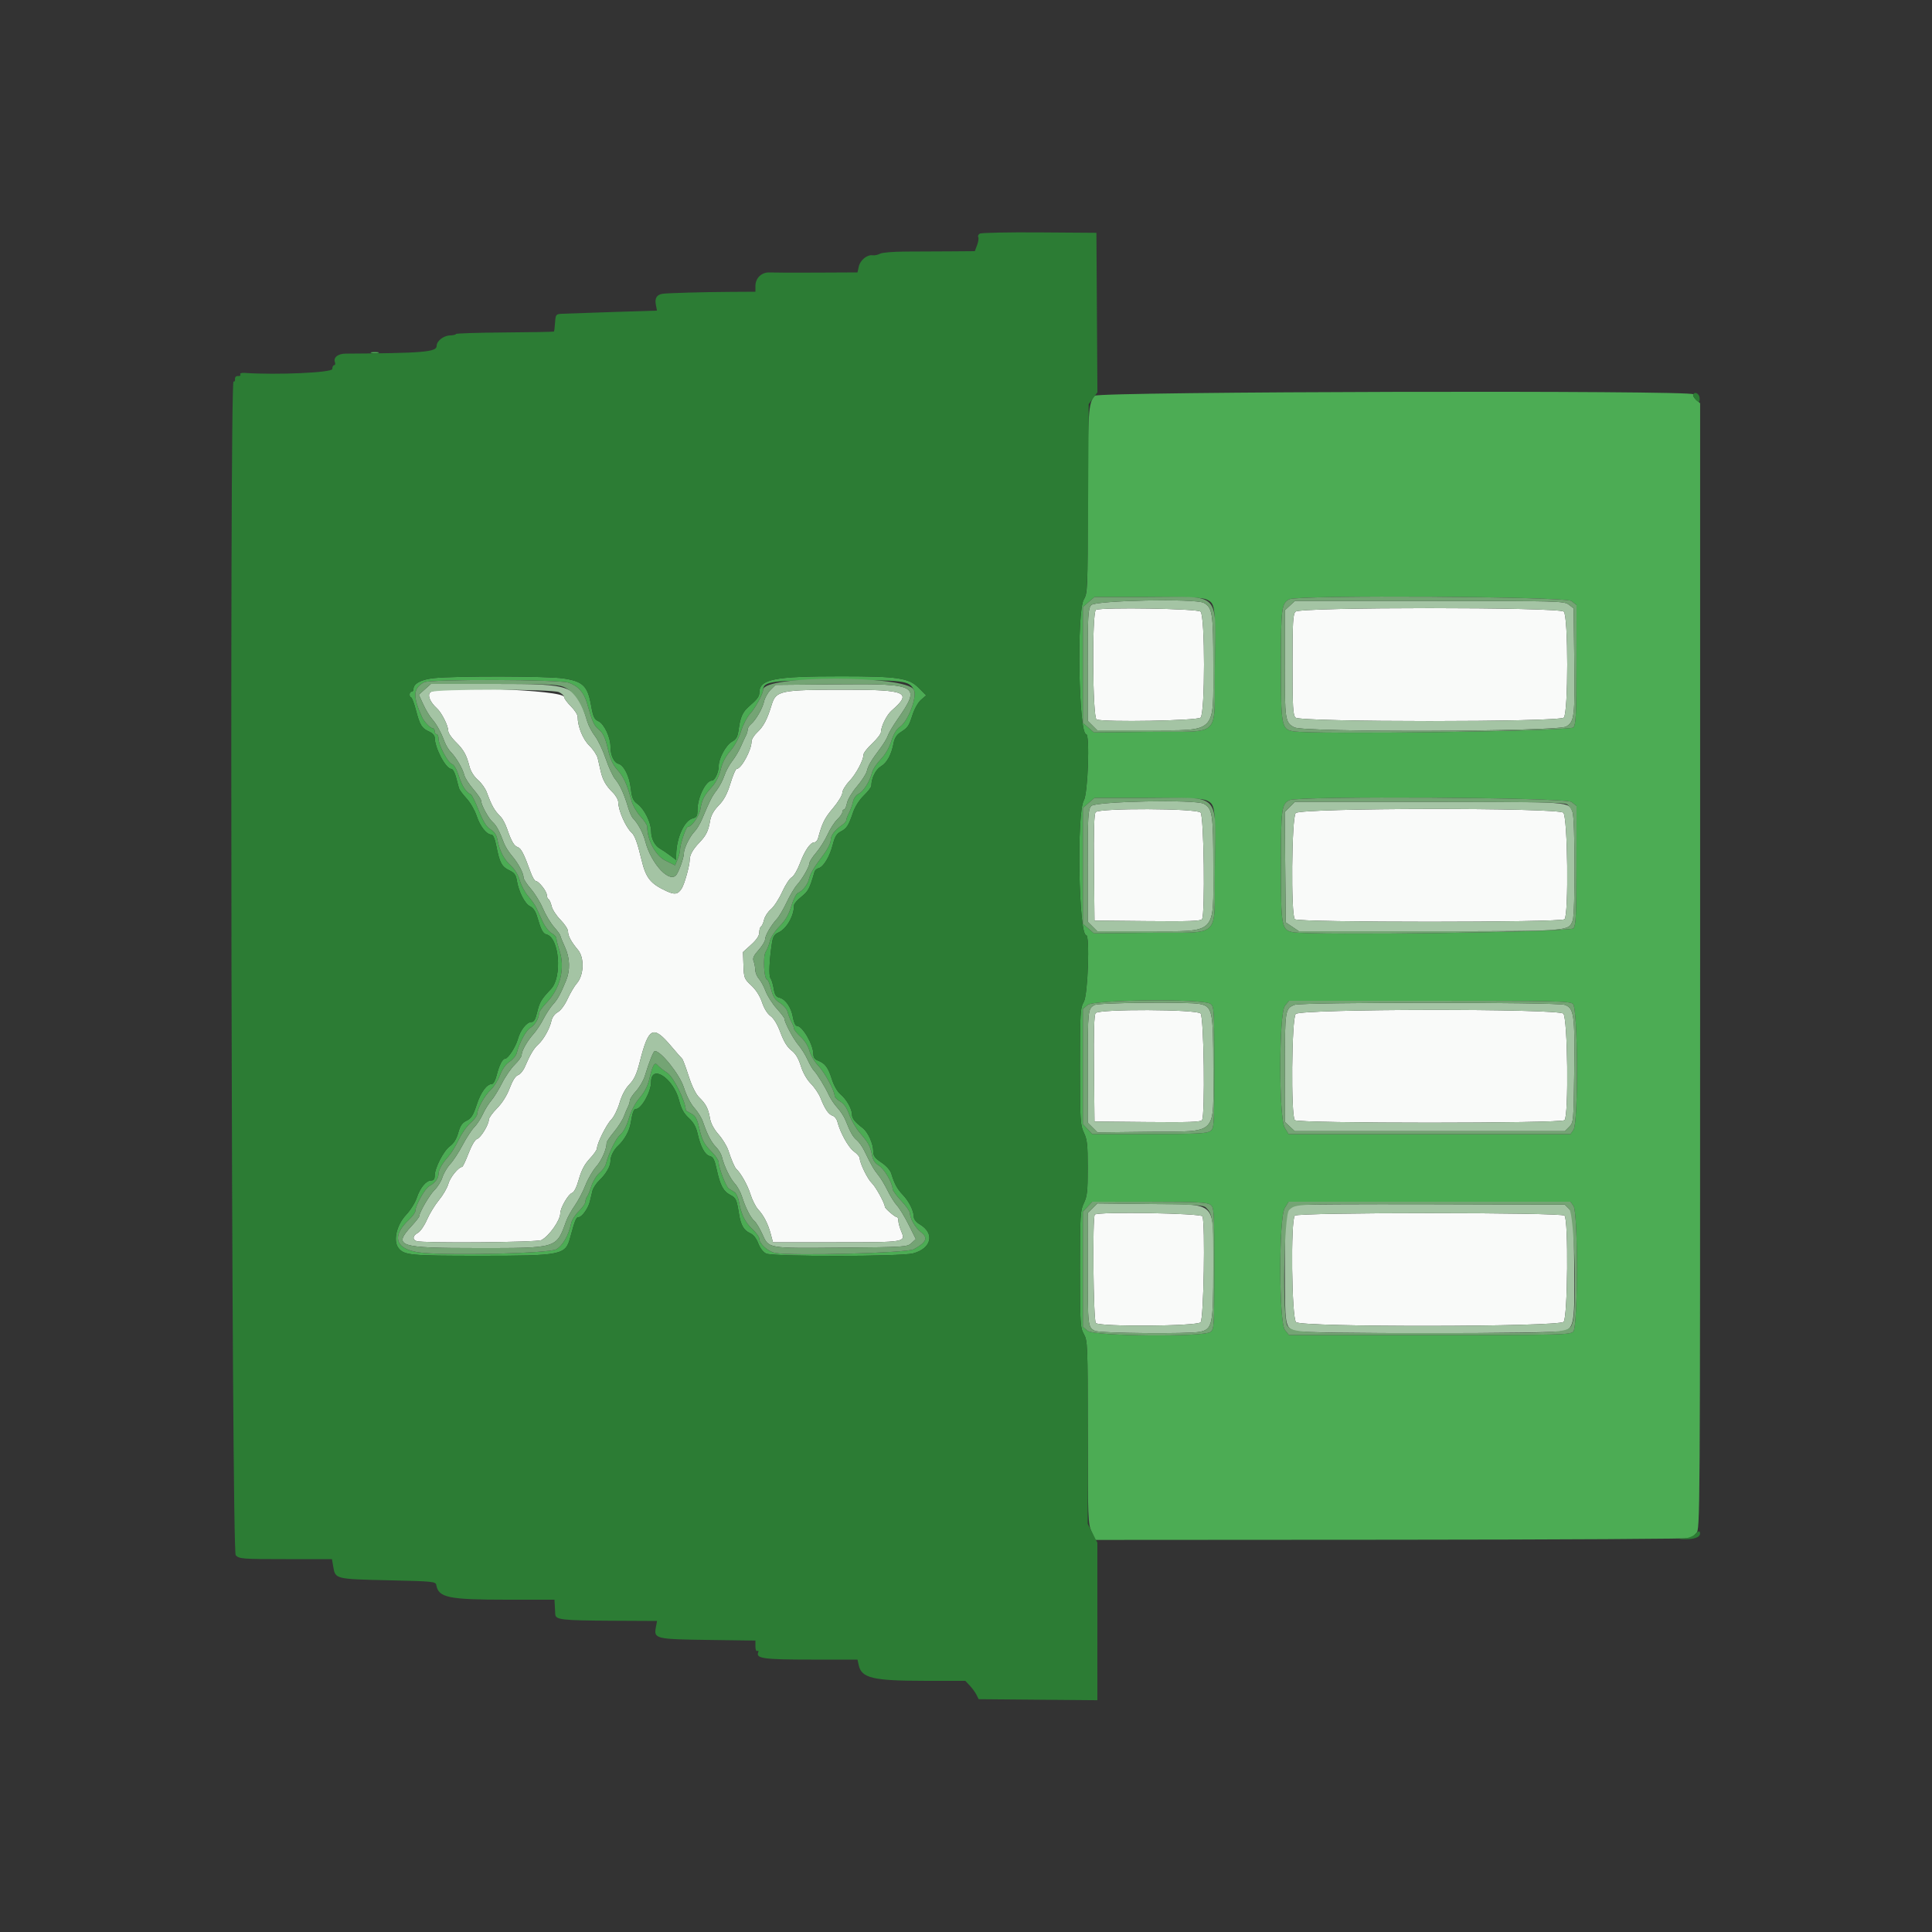 <svg xmlns="http://www.w3.org/2000/svg" xmlns:xlink="http://www.w3.org/1999/xlink" id="svg" width="400" height="400" viewBox="0, 0, 400,400"><rect x="0" y="0" width="400" height="400" fill="#333333" stroke="none"/><g id="svgg"><path id="path0" d="M226.900 126.265 C 226.059 126.604,226.188 148.633,227.033 148.957 C 228.608 149.562,247.927 149.216,248.571 148.571 C 249.515 147.628,249.515 127.572,248.571 126.629 C 247.955 126.012,228.342 125.683,226.900 126.265 M268.229 126.629 C 267.690 127.168,267.600 128.731,267.600 137.600 C 267.600 146.469,267.690 148.032,268.229 148.571 C 269.186 149.528,322.814 149.528,323.771 148.571 C 324.715 147.628,324.715 127.572,323.771 126.629 C 322.814 125.672,269.186 125.672,268.229 126.629 M89.160 143.283 C 88.404 143.799,88.981 145.316,90.434 146.630 C 91.437 147.538,92.800 150.241,92.800 151.322 C 92.800 151.746,93.475 152.754,94.300 153.560 C 95.984 155.208,96.577 156.253,97.186 158.651 C 97.446 159.676,98.105 160.738,98.925 161.451 C 99.651 162.083,100.478 163.230,100.763 164.000 C 101.831 166.888,102.321 167.749,103.689 169.139 C 104.069 169.525,104.655 170.641,104.992 171.620 C 105.884 174.208,106.441 175.159,107.207 175.402 C 107.881 175.616,108.509 176.839,109.825 180.500 C 110.201 181.545,110.688 182.400,110.908 182.400 C 111.517 182.400,113.199 184.511,113.200 185.276 C 113.200 185.648,113.366 186.055,113.569 186.181 C 113.772 186.306,114.059 186.957,114.206 187.626 C 114.353 188.295,115.176 189.560,116.036 190.437 C 116.896 191.314,117.600 192.387,117.600 192.822 C 117.600 193.777,118.241 194.970,119.673 196.683 C 121.032 198.309,120.897 201.923,119.415 203.600 C 118.929 204.150,118.074 205.593,117.515 206.806 C 116.921 208.097,116.072 209.240,115.469 209.563 C 114.857 209.891,114.330 210.608,114.171 211.330 C 113.813 212.963,112.558 215.216,111.446 216.221 C 110.511 217.067,109.767 218.314,108.674 220.866 C 108.328 221.672,107.687 222.446,107.248 222.585 C 106.732 222.749,106.124 223.703,105.525 225.291 C 104.941 226.839,103.973 228.377,102.900 229.461 C 101.965 230.406,101.200 231.474,101.200 231.835 C 101.200 232.857,99.536 235.566,98.757 235.814 C 98.343 235.945,97.621 237.174,96.993 238.818 C 96.408 240.348,95.809 241.600,95.661 241.600 C 94.943 241.600,93.184 243.772,92.824 245.103 C 92.601 245.926,91.730 247.431,90.889 248.447 C 90.048 249.463,88.927 251.297,88.397 252.524 C 87.865 253.757,87.025 254.973,86.517 255.244 C 85.454 255.813,85.322 256.608,86.233 256.957 C 87.437 257.419,111.199 257.228,112.095 256.749 C 113.728 255.875,116.000 252.642,116.000 251.192 C 116.000 250.102,117.655 247.236,118.426 246.992 C 118.860 246.854,119.379 245.815,119.854 244.136 C 120.382 242.267,121.038 241.031,122.100 239.899 C 122.925 239.020,123.600 238.059,123.600 237.762 C 123.600 236.746,125.550 232.814,126.549 231.815 C 127.098 231.265,127.874 229.703,128.274 228.344 C 128.738 226.763,129.471 225.385,130.306 224.522 C 131.302 223.493,131.812 222.390,132.449 219.886 C 134.303 212.605,135.213 212.161,139.024 216.678 C 140.101 217.955,141.096 219.090,141.234 219.200 C 141.373 219.310,141.974 220.914,142.570 222.765 C 143.249 224.872,144.055 226.520,144.727 227.175 C 146.158 228.570,146.646 229.505,146.982 231.495 C 147.166 232.582,147.787 233.756,148.773 234.880 C 149.603 235.826,150.514 237.320,150.796 238.200 C 151.392 240.051,152.102 241.712,152.421 242.000 C 153.359 242.846,154.782 245.370,155.349 247.194 C 155.724 248.401,156.449 249.841,156.959 250.394 C 158.143 251.678,159.001 253.351,159.577 255.500 L 160.032 257.200 173.136 257.200 C 187.614 257.200,187.550 257.211,186.580 254.891 C 186.261 254.127,186.000 253.164,186.000 252.751 C 186.000 252.338,185.865 252.000,185.700 252.000 C 185.309 251.999,183.200 250.185,183.200 249.849 C 183.200 249.145,181.311 245.698,180.525 244.968 C 179.626 244.132,178.000 240.801,178.000 239.794 C 178.000 239.497,177.460 238.870,176.799 238.399 C 175.672 237.597,173.933 234.465,173.371 232.225 C 173.233 231.677,172.794 231.125,172.396 230.999 C 171.546 230.729,170.789 229.628,169.903 227.372 C 169.552 226.477,168.649 225.127,167.898 224.372 C 167.051 223.522,166.258 222.128,165.813 220.708 C 165.315 219.116,164.714 218.123,163.848 217.460 C 162.999 216.811,162.280 215.644,161.600 213.810 C 160.962 212.089,160.213 210.838,159.530 210.351 C 158.880 209.888,158.192 208.780,157.776 207.528 C 157.341 206.219,156.532 204.945,155.556 204.034 C 154.090 202.666,154.015 202.473,153.926 199.855 L 153.832 197.111 155.516 195.586 C 156.645 194.564,157.200 193.730,157.200 193.055 C 157.200 192.501,157.366 191.945,157.569 191.819 C 157.772 191.694,158.056 191.058,158.199 190.406 C 158.342 189.755,158.974 188.788,159.604 188.258 C 160.234 187.728,161.282 186.119,161.933 184.683 C 162.584 183.248,163.471 181.883,163.904 181.651 C 164.337 181.420,165.100 180.136,165.600 178.800 C 166.607 176.107,167.772 174.400,168.602 174.400 C 168.901 174.400,169.255 173.995,169.387 173.500 C 170.218 170.397,170.722 169.384,172.460 167.329 C 173.527 166.067,174.400 164.635,174.400 164.146 C 174.400 163.657,175.053 162.569,175.851 161.728 C 177.251 160.254,178.800 157.334,178.800 156.171 C 178.800 155.861,179.610 154.845,180.600 153.914 C 181.590 152.982,182.400 151.922,182.400 151.559 C 182.400 150.389,183.591 148.002,184.622 147.106 C 188.931 143.359,187.699 142.800,175.140 142.800 C 161.447 142.800,160.668 142.961,159.744 145.989 C 158.823 149.007,158.085 150.400,156.741 151.655 C 156.113 152.242,155.600 153.084,155.600 153.527 C 155.600 155.289,153.464 159.200,152.502 159.200 C 152.306 159.200,151.732 160.550,151.226 162.201 C 150.552 164.397,149.901 165.618,148.795 166.757 C 147.732 167.853,147.199 168.825,146.993 170.041 C 146.653 172.055,146.178 173.008,144.800 174.438 C 143.480 175.808,142.800 177.011,142.800 177.975 C 142.800 179.166,141.739 182.988,141.144 183.941 C 140.382 185.161,139.714 185.289,138.064 184.530 C 134.662 182.968,133.724 181.800,132.817 178.000 C 131.992 174.543,131.429 172.996,130.780 172.400 C 129.539 171.262,128.017 167.799,128.006 166.087 C 128.003 165.584,127.480 164.665,126.845 164.044 C 125.447 162.677,124.762 161.459,124.348 159.600 C 124.176 158.830,123.910 157.660,123.756 157.000 C 123.602 156.340,122.829 155.167,122.038 154.394 C 120.671 153.057,119.600 150.426,119.600 148.408 C 119.600 147.978,118.970 146.997,118.200 146.227 C 117.430 145.457,116.799 144.596,116.797 144.313 C 116.788 142.847,91.199 141.893,89.160 143.283 M226.842 168.149 C 226.520 168.537,226.418 171.904,226.493 179.649 L 226.600 190.600 237.572 190.707 C 246.084 190.789,248.617 190.700,248.866 190.307 C 249.534 189.254,249.263 168.920,248.571 168.229 C 247.694 167.351,227.566 167.277,226.842 168.149 M268.262 168.331 C 267.413 169.269,267.246 189.486,268.080 190.320 C 268.774 191.014,323.226 191.014,323.920 190.320 C 324.812 189.428,324.580 169.087,323.669 168.262 C 322.481 167.187,269.237 167.254,268.262 168.331 M226.842 209.749 C 226.520 210.137,226.418 213.504,226.493 221.249 L 226.600 232.200 237.572 232.307 C 246.084 232.389,248.617 232.300,248.866 231.907 C 249.534 230.854,249.263 210.520,248.571 209.829 C 247.694 208.951,227.566 208.877,226.842 209.749 M268.262 209.931 C 267.413 210.869,267.246 231.086,268.080 231.920 C 268.774 232.614,323.226 232.614,323.920 231.920 C 324.812 231.028,324.580 210.687,323.669 209.862 C 322.481 208.787,269.237 208.854,268.262 209.931 M226.667 251.467 C 226.156 251.977,226.359 273.399,226.880 273.920 C 227.687 274.727,247.753 274.590,248.571 273.771 C 249.216 273.127,249.562 253.410,248.957 251.833 C 248.704 251.173,227.311 250.822,226.667 251.467 M268.080 251.680 C 267.188 252.572,267.420 272.913,268.331 273.738 C 269.519 274.813,322.763 274.746,323.738 273.669 C 324.587 272.731,324.754 252.514,323.920 251.680 C 323.226 250.986,268.774 250.986,268.080 251.680 " stroke="none" fill="#f9faf9" fill-rule="evenodd"></path><path id="path1" d="M76.900 73.076 C 77.285 73.176,77.915 73.176,78.300 73.076 C 78.685 72.975,78.370 72.893,77.600 72.893 C 76.830 72.893,76.515 72.975,76.900 73.076 M226.657 81.937 C 225.327 83.406,225.200 85.340,225.200 104.088 C 225.200 122.065,225.169 122.831,224.401 124.090 C 222.882 126.582,223.318 152.000,224.880 152.000 C 225.664 152.000,225.233 164.326,224.401 165.690 C 222.882 168.182,223.318 193.600,224.880 193.600 C 225.661 193.600,225.233 205.917,224.400 207.400 C 223.649 208.736,223.600 209.566,223.600 220.831 C 223.600 232.020,223.655 232.952,224.400 234.494 C 225.084 235.910,225.200 236.969,225.200 241.800 C 225.200 246.631,225.084 247.690,224.400 249.106 C 223.655 250.648,223.600 251.580,223.600 262.769 C 223.600 274.034,223.649 274.864,224.400 276.200 C 225.168 277.568,225.200 278.375,225.209 296.512 C 225.217 314.351,225.261 315.495,225.995 317.113 L 226.772 318.825 288.794 318.787 C 322.905 318.765,350.726 318.604,350.617 318.427 C 350.508 318.251,350.773 317.787,351.205 317.396 C 351.983 316.692,351.991 315.478,351.993 200.087 L 351.994 83.489 351.161 82.766 C 350.702 82.368,350.439 81.860,350.577 81.638 C 351.115 80.766,227.447 81.064,226.657 81.937 M250.002 124.201 C 251.601 125.028,251.663 125.617,251.522 138.686 C 251.367 153.027,253.084 151.369,238.228 151.517 L 226.484 151.634 225.342 150.652 L 224.200 149.669 224.200 137.667 L 224.200 125.665 225.400 124.633 L 226.600 123.601 237.720 123.600 C 246.831 123.600,249.050 123.709,250.002 124.201 M325.346 124.429 L 326.400 125.258 326.387 137.529 C 326.377 147.843,326.278 149.928,325.770 150.600 C 325.166 151.400,271.773 152.134,267.701 151.399 C 265.334 150.971,265.200 150.232,265.200 137.639 C 265.200 125.935,265.340 124.845,266.946 124.068 C 268.860 123.141,324.143 123.483,325.346 124.429 M89.907 140.388 C 87.209 140.663,85.600 141.513,85.600 142.662 C 85.600 142.958,85.420 143.200,85.200 143.200 C 84.980 143.200,84.800 143.470,84.800 143.800 C 84.800 144.130,84.940 144.400,85.111 144.400 C 85.283 144.400,85.740 145.615,86.129 147.100 C 86.927 150.153,87.338 150.805,88.900 151.496 C 89.508 151.765,90.000 152.303,90.000 152.697 C 90.000 154.851,92.305 159.200,93.447 159.200 C 93.734 159.200,94.167 159.965,94.408 160.900 C 94.650 161.835,94.926 162.870,95.023 163.200 C 95.119 163.530,95.828 164.484,96.598 165.321 C 97.368 166.157,98.303 167.775,98.676 168.916 C 99.378 171.063,100.744 172.800,101.730 172.800 C 102.104 172.800,102.459 173.630,102.777 175.245 C 103.438 178.606,103.898 179.461,105.439 180.192 C 106.497 180.694,106.816 181.126,107.004 182.311 C 107.366 184.591,108.690 187.167,109.748 187.649 C 110.359 187.927,110.875 188.676,111.191 189.741 C 112.041 192.606,112.397 193.274,113.183 193.480 C 115.785 194.160,116.431 202.272,114.081 204.752 C 112.071 206.874,111.709 207.478,111.214 209.542 C 110.843 211.089,110.539 211.600,109.989 211.600 C 109.058 211.600,107.724 213.285,107.225 215.094 C 106.769 216.746,105.184 219.193,104.568 219.197 C 104.020 219.201,103.356 220.519,102.801 222.700 C 102.564 223.635,102.151 224.406,101.885 224.413 C 100.780 224.444,99.558 226.084,98.706 228.677 C 97.972 230.911,97.572 231.547,96.604 232.018 C 95.691 232.462,95.283 233.051,94.879 234.507 C 94.523 235.789,93.954 236.706,93.141 237.307 C 91.827 238.278,90.000 241.828,90.000 243.412 C 90.000 244.102,89.780 244.400,89.270 244.400 C 88.227 244.400,86.979 245.907,86.274 248.015 C 85.940 249.013,84.955 250.586,84.085 251.510 C 82.084 253.634,81.331 256.938,82.513 258.405 C 83.706 259.886,84.907 260.000,99.359 260.000 C 116.339 260.000,117.068 259.853,118.051 256.235 C 119.046 252.579,119.285 252.000,119.804 252.000 C 120.489 252.000,121.806 250.142,122.143 248.700 C 122.284 248.095,122.515 247.127,122.656 246.550 C 122.797 245.972,123.452 244.984,124.112 244.353 C 125.500 243.026,126.400 241.444,126.400 240.328 C 126.400 239.382,127.092 238.014,127.982 237.200 C 129.249 236.042,130.292 234.185,130.566 232.600 C 130.977 230.221,131.208 229.600,131.680 229.600 C 132.796 229.600,134.800 226.021,134.800 224.028 C 134.800 220.208,139.402 223.207,140.588 227.800 C 141.045 229.571,141.572 230.534,142.596 231.472 C 143.569 232.364,144.112 233.317,144.412 234.654 C 145.034 237.429,145.933 239.096,146.943 239.350 C 147.657 239.529,147.934 240.060,148.373 242.086 C 149.088 245.392,149.760 246.655,151.201 247.401 C 152.373 248.007,152.514 248.315,153.002 251.336 C 153.372 253.630,153.997 254.732,155.241 255.282 C 155.975 255.607,156.576 256.345,156.990 257.429 C 157.372 258.431,158.018 259.262,158.629 259.541 C 160.096 260.209,186.531 260.176,189.048 259.503 C 192.882 258.477,193.594 255.350,190.419 253.475 C 189.715 253.059,189.200 252.421,189.200 251.965 C 189.200 250.726,188.204 248.712,186.941 247.400 C 185.761 246.174,185.183 245.114,184.548 243.012 C 184.330 242.292,183.521 241.374,182.494 240.685 C 181.124 239.765,180.800 239.315,180.800 238.334 C 180.800 236.836,179.709 234.403,178.676 233.600 C 176.978 232.279,176.400 231.563,176.400 230.780 C 176.400 229.595,175.288 227.622,174.017 226.553 C 173.358 225.999,172.638 224.737,172.218 223.402 C 171.464 221.004,170.811 220.136,169.338 219.576 C 168.713 219.339,168.400 218.899,168.400 218.259 C 168.400 216.288,166.148 212.400,165.006 212.400 C 164.687 212.400,164.356 211.713,164.186 210.700 C 163.839 208.622,162.668 206.883,161.403 206.565 C 160.665 206.380,160.398 205.964,160.184 204.664 C 160.033 203.749,159.734 202.783,159.520 202.517 C 159.142 202.048,159.277 198.804,159.823 195.271 C 160.031 193.920,160.320 193.440,161.145 193.076 C 162.852 192.321,164.400 189.632,164.400 187.420 C 164.400 187.116,165.088 186.323,165.928 185.657 C 167.340 184.539,167.642 183.962,168.649 180.462 C 168.734 180.166,169.118 179.842,169.502 179.741 C 170.506 179.478,171.789 177.336,172.422 174.867 C 172.840 173.235,173.228 172.599,174.072 172.163 C 175.316 171.520,175.695 170.927,176.636 168.155 C 177.022 167.017,177.937 165.591,178.847 164.708 C 179.701 163.879,180.401 162.976,180.402 162.700 C 180.409 161.110,181.298 159.315,182.399 158.664 C 183.653 157.923,184.574 156.211,185.033 153.767 C 185.202 152.864,185.677 152.112,186.349 151.682 C 187.978 150.641,188.181 150.352,188.931 148.000 C 189.329 146.755,190.094 145.403,190.696 144.885 L 191.759 143.971 190.174 142.386 C 188.145 140.357,185.919 140.027,174.200 140.019 C 160.173 140.011,157.239 140.600,157.209 143.430 C 157.200 144.224,156.772 144.783,155.000 146.316 C 153.788 147.365,153.265 148.520,152.960 150.817 C 152.730 152.550,152.490 153.014,151.542 153.552 C 150.300 154.258,148.800 157.006,148.800 158.577 C 148.800 159.860,147.999 161.600,147.408 161.600 C 146.129 161.600,144.400 165.118,144.400 167.721 C 144.400 168.950,144.239 169.225,143.396 169.437 C 141.655 169.874,140.000 173.589,140.000 177.058 L 140.000 178.054 138.764 177.127 C 138.084 176.617,137.152 175.987,136.693 175.728 C 135.564 175.089,134.831 173.673,134.814 172.096 C 134.795 170.299,133.406 167.503,132.028 166.484 C 131.072 165.777,130.837 165.246,130.608 163.270 C 130.308 160.682,129.176 158.423,128.029 158.123 C 127.106 157.882,126.400 156.361,126.400 154.614 C 126.400 152.646,125.080 149.856,123.893 149.315 C 123.037 148.925,122.804 148.417,122.370 145.987 C 121.659 142.007,120.668 141.056,116.605 140.452 C 113.349 139.968,94.472 139.923,89.907 140.388 M117.733 141.346 C 119.713 142.035,120.894 143.356,121.538 145.600 C 122.685 149.599,122.946 150.174,124.019 151.077 C 124.869 151.792,125.305 152.733,125.842 155.011 C 126.365 157.231,126.884 158.372,127.850 159.427 C 129.113 160.805,129.844 162.420,130.762 165.851 C 131.004 166.760,131.832 168.190,132.601 169.030 C 133.371 169.869,134.000 170.831,134.000 171.167 C 134.000 173.924,135.730 177.162,137.731 178.153 L 139.769 179.161 140.284 177.935 C 140.568 177.260,140.800 176.358,140.800 175.929 C 140.800 174.846,142.027 171.200,142.391 171.200 C 143.200 171.200,144.765 168.990,145.018 167.492 C 145.353 165.512,145.789 164.680,147.450 162.857 C 148.229 162.002,148.895 160.670,149.219 159.320 C 149.562 157.893,150.239 156.584,151.206 155.478 C 152.080 154.478,152.975 152.829,153.418 151.400 C 153.828 150.080,154.666 148.460,155.281 147.800 C 156.366 146.636,158.000 143.630,158.000 142.798 C 158.000 141.069,160.070 140.803,173.520 140.801 C 187.279 140.800,188.192 140.916,189.198 142.796 C 189.963 144.226,188.017 149.373,186.282 150.510 C 185.597 150.958,185.003 151.954,184.536 153.435 C 184.090 154.851,183.273 156.252,182.324 157.230 C 181.497 158.083,180.702 159.280,180.559 159.890 C 180.133 161.696,178.766 163.887,177.787 164.333 C 177.246 164.580,176.763 165.259,176.600 166.001 C 176.448 166.690,176.073 167.737,175.765 168.327 C 175.457 168.917,175.204 169.585,175.202 169.812 C 175.201 170.038,174.816 170.488,174.346 170.812 C 172.783 171.889,172.000 172.940,171.990 173.975 C 171.985 174.539,171.310 175.883,170.490 176.963 C 168.513 179.567,167.785 180.790,167.477 182.026 C 167.188 183.187,166.100 184.545,165.190 184.881 C 164.854 185.005,164.246 186.220,163.838 187.582 C 163.296 189.390,162.635 190.526,161.388 191.791 C 160.415 192.778,159.555 194.096,159.388 194.856 C 159.227 195.589,158.838 196.581,158.524 197.060 C 157.924 197.976,158.168 202.800,158.815 202.800 C 158.986 202.800,159.359 203.708,159.643 204.817 C 160.045 206.385,160.453 207.015,161.481 207.650 C 162.207 208.099,162.919 208.934,163.062 209.506 C 163.206 210.079,163.565 211.009,163.859 211.573 C 164.154 212.138,164.396 212.781,164.398 213.003 C 164.399 213.224,165.019 213.973,165.775 214.668 C 166.592 215.417,167.330 216.598,167.594 217.577 C 167.838 218.483,168.662 219.867,169.426 220.654 C 170.729 221.996,172.797 225.828,172.803 226.912 C 172.804 227.180,173.317 227.691,173.943 228.048 C 174.722 228.490,175.322 229.362,175.840 230.804 C 176.257 231.964,177.246 233.653,178.037 234.557 C 179.772 236.537,180.216 237.361,180.550 239.215 C 180.726 240.194,181.159 240.840,181.956 241.310 C 183.047 241.955,184.800 244.940,184.800 246.154 C 184.800 246.463,185.610 247.574,186.600 248.622 C 187.590 249.670,188.400 250.831,188.400 251.202 C 188.400 252.278,189.518 254.226,190.602 255.041 C 192.224 256.258,191.856 257.191,189.180 258.648 C 187.745 259.430,163.957 260.056,160.479 259.404 C 159.011 259.128,157.200 257.490,157.200 256.439 C 157.200 256.084,156.578 255.223,155.817 254.525 C 154.296 253.130,153.439 251.398,153.009 248.854 C 152.854 247.939,152.429 247.018,152.064 246.808 C 151.699 246.598,151.171 246.273,150.892 246.085 C 150.311 245.694,148.800 241.784,148.800 240.672 C 148.800 240.266,148.215 239.350,147.500 238.636 C 145.774 236.914,145.369 236.150,144.735 233.420 C 144.310 231.592,143.973 231.000,143.100 230.548 C 142.495 230.235,141.999 229.939,141.997 229.890 C 141.940 227.980,139.471 222.991,138.154 222.122 C 137.299 221.557,136.389 220.834,136.132 220.515 C 135.536 219.775,135.117 220.501,134.417 223.485 C 134.098 224.843,133.410 226.168,132.442 227.285 C 131.503 228.370,130.682 229.927,130.208 231.524 C 129.735 233.119,129.075 234.370,128.416 234.925 C 127.496 235.699,126.143 238.468,125.406 241.082 C 125.269 241.568,124.669 242.378,124.073 242.882 C 123.476 243.387,122.735 244.610,122.425 245.600 C 122.115 246.590,121.712 247.571,121.530 247.780 C 121.349 247.989,121.200 248.449,121.200 248.802 C 121.200 249.154,120.589 250.035,119.843 250.759 C 119.096 251.482,118.377 252.614,118.245 253.273 C 117.752 255.740,116.486 257.934,115.135 258.665 C 113.661 259.462,94.600 259.976,87.720 259.404 C 81.946 258.924,80.760 256.174,84.728 252.467 C 85.428 251.814,86.000 251.025,86.000 250.714 C 86.000 249.600,88.002 246.027,88.892 245.553 C 90.045 244.939,90.771 243.997,90.787 243.095 C 90.804 242.189,91.522 240.912,92.867 239.400 C 93.454 238.740,94.416 237.173,95.005 235.918 C 95.594 234.663,96.689 233.113,97.438 232.473 C 98.187 231.834,98.800 231.008,98.800 230.639 C 98.800 229.564,100.419 226.691,101.638 225.602 C 102.255 225.051,103.103 223.700,103.523 222.600 C 104.011 221.318,104.726 220.313,105.513 219.800 C 106.188 219.360,106.854 218.550,106.993 218.000 C 107.532 215.873,108.948 213.256,109.810 212.795 C 110.721 212.307,111.600 210.836,111.600 209.798 C 111.600 209.488,112.336 208.461,113.235 207.517 C 116.020 204.593,117.029 200.443,115.840 196.806 C 115.488 195.730,115.200 194.599,115.200 194.292 C 115.200 193.986,114.752 193.495,114.204 193.202 C 113.656 192.909,112.830 191.844,112.368 190.835 C 111.906 189.826,111.324 188.550,111.075 188.000 C 110.826 187.450,110.066 186.362,109.386 185.582 C 108.706 184.802,107.916 183.327,107.629 182.304 C 107.303 181.139,106.604 179.987,105.757 179.215 C 104.335 177.921,103.408 176.114,102.971 173.786 C 102.793 172.839,102.343 172.175,101.568 171.718 C 100.732 171.224,100.082 170.181,99.137 167.822 C 98.428 166.050,97.679 164.533,97.474 164.450 C 96.529 164.071,95.651 162.726,95.003 160.665 C 94.579 159.317,94.019 158.333,93.600 158.200 C 92.747 157.929,90.800 154.288,90.800 152.963 C 90.800 152.433,90.620 152.000,90.400 152.000 C 90.180 152.000,90.000 151.730,90.000 151.400 C 90.000 151.070,89.848 150.800,89.661 150.800 C 89.107 150.800,87.827 149.473,87.347 148.400 C 85.429 144.113,85.531 142.503,87.800 141.262 C 89.048 140.579,115.746 140.654,117.733 141.346 M250.002 165.801 C 251.601 166.628,251.663 167.217,251.522 180.286 C 251.367 194.627,253.084 192.969,238.228 193.117 L 226.484 193.234 225.342 192.252 L 224.200 191.269 224.200 179.267 L 224.200 167.265 225.400 166.233 L 226.600 165.201 237.720 165.200 C 246.831 165.200,249.050 165.309,250.002 165.801 M325.346 166.029 L 326.400 166.858 326.387 179.129 C 326.377 189.443,326.278 191.528,325.770 192.200 C 325.166 193.000,271.773 193.734,267.701 192.999 C 265.334 192.571,265.200 191.832,265.200 179.239 C 265.200 167.535,265.340 166.445,266.946 165.668 C 268.860 164.741,324.143 165.083,325.346 166.029 M250.600 207.830 C 251.370 208.412,251.400 208.903,251.400 221.000 C 251.400 233.098,251.370 233.588,250.600 234.170 C 249.929 234.677,247.890 234.777,237.970 234.787 L 226.139 234.800 225.170 233.768 L 224.200 232.736 224.200 220.813 L 224.200 208.890 225.200 208.058 C 226.533 206.950,249.166 206.746,250.600 207.830 M325.669 207.862 C 326.702 208.797,326.801 232.450,325.777 233.911 L 325.155 234.800 295.971 234.800 L 266.788 234.800 265.996 233.500 C 264.746 231.450,264.774 209.849,266.029 208.254 L 266.858 207.200 295.898 207.200 C 322.358 207.200,325.002 207.259,325.669 207.862 M250.600 249.430 C 251.370 250.012,251.400 250.502,251.400 262.600 C 251.400 274.697,251.370 275.188,250.600 275.770 C 249.166 276.854,226.533 276.650,225.200 275.542 L 224.200 274.710 224.200 262.787 L 224.200 250.864 225.170 249.832 L 226.139 248.800 237.970 248.813 C 247.890 248.823,249.929 248.923,250.600 249.430 M325.777 249.689 C 326.743 251.068,326.707 274.597,325.738 275.669 C 325.108 276.364,323.659 276.400,295.967 276.400 L 266.858 276.400 266.029 275.346 C 264.774 273.751,264.746 252.150,265.996 250.100 L 266.788 248.800 295.971 248.800 L 325.155 248.800 325.777 249.689 " stroke="none" fill="#4cac54" fill-rule="evenodd"></path><path id="path2" d="M225.900 125.287 C 225.270 126.075,225.200 127.312,225.200 137.700 L 225.200 149.236 226.182 150.218 L 227.164 151.200 237.402 151.200 C 252.084 151.200,251.200 152.071,251.200 137.600 C 251.200 126.956,251.017 125.772,249.222 124.812 C 247.478 123.879,226.687 124.302,225.900 125.287 M267.058 125.381 L 266.000 126.362 266.000 137.407 C 266.000 149.173,266.064 149.599,267.992 150.596 C 270.029 151.649,322.526 151.486,324.272 150.421 C 325.977 149.382,326.085 148.449,325.928 136.077 L 325.800 125.953 324.800 125.185 C 323.836 124.446,322.788 124.417,295.958 124.409 L 268.117 124.400 267.058 125.381 M248.571 126.629 C 249.515 127.572,249.515 147.628,248.571 148.571 C 247.927 149.216,228.608 149.562,227.033 148.957 C 226.188 148.633,226.059 126.604,226.900 126.265 C 228.342 125.683,247.955 126.012,248.571 126.629 M323.771 126.629 C 324.715 127.572,324.715 147.628,323.771 148.571 C 322.814 149.528,269.186 149.528,268.229 148.571 C 267.690 148.032,267.600 146.469,267.600 137.600 C 267.600 128.731,267.690 127.168,268.229 126.629 C 269.186 125.672,322.814 125.672,323.771 126.629 M87.964 142.715 L 86.716 143.831 87.622 145.815 C 88.120 146.907,88.923 148.250,89.407 148.800 C 90.387 149.913,91.274 151.519,92.034 153.552 C 92.312 154.295,92.917 155.285,93.378 155.752 C 94.467 156.853,95.798 159.140,96.137 160.490 C 96.284 161.076,97.123 162.387,98.002 163.402 C 98.881 164.418,99.600 165.474,99.600 165.749 C 99.600 166.607,101.085 169.372,101.982 170.184 C 102.802 170.925,103.367 171.976,104.364 174.610 C 104.617 175.276,105.358 176.446,106.011 177.210 C 107.306 178.724,108.400 180.782,108.400 181.704 C 108.400 182.025,109.085 183.078,109.922 184.044 C 110.760 185.010,111.885 186.842,112.422 188.116 C 112.960 189.390,113.985 191.100,114.700 191.916 C 115.415 192.732,116.000 193.530,116.000 193.688 C 116.000 193.847,116.449 194.957,116.997 196.156 C 118.005 198.360,118.083 200.865,117.209 203.000 C 116.076 205.769,115.446 206.924,114.540 207.899 C 113.977 208.505,113.076 209.867,112.539 210.926 C 112.001 211.985,111.074 213.389,110.480 214.047 C 109.172 215.495,108.000 217.560,108.000 218.415 C 108.000 218.761,107.369 219.655,106.598 220.402 C 105.826 221.150,104.638 222.871,103.956 224.228 C 103.275 225.584,102.270 227.213,101.724 227.847 C 101.178 228.481,100.385 229.758,99.963 230.685 C 99.540 231.612,98.751 232.812,98.211 233.353 C 97.670 233.893,96.579 235.565,95.785 237.068 C 94.992 238.570,93.837 240.340,93.219 241.000 C 92.601 241.660,91.874 242.892,91.604 243.738 C 91.334 244.584,90.603 245.764,89.979 246.360 C 88.968 247.326,86.800 251.045,86.800 251.813 C 86.800 251.977,86.080 252.892,85.200 253.846 C 81.335 258.039,82.416 258.400,98.849 258.400 C 115.554 258.400,115.149 258.523,117.228 252.800 C 117.507 252.030,118.306 250.590,119.002 249.600 C 119.698 248.610,120.689 246.720,121.204 245.400 C 121.719 244.080,122.727 242.338,123.444 241.528 C 124.570 240.256,125.591 237.918,125.598 236.593 C 125.599 236.369,126.292 235.347,127.139 234.323 C 127.985 233.299,128.900 231.862,129.172 231.130 C 129.444 230.399,129.832 229.487,130.033 229.105 C 130.235 228.723,130.400 228.161,130.400 227.856 C 130.400 227.550,130.985 226.660,131.700 225.878 C 132.415 225.095,133.234 223.677,133.519 222.727 C 134.365 219.915,135.290 217.600,135.568 217.600 C 136.841 217.600,140.715 222.446,141.571 225.109 C 142.138 226.872,143.001 228.555,143.766 229.391 C 144.460 230.149,145.262 231.451,145.547 232.284 C 146.452 234.926,147.276 236.512,148.248 237.484 C 148.767 238.003,149.312 238.917,149.459 239.514 C 149.942 241.478,151.158 243.990,152.137 245.046 C 152.666 245.616,153.334 246.830,153.621 247.742 C 154.344 250.037,155.419 252.152,156.188 252.790 C 156.544 253.085,157.270 254.278,157.802 255.441 C 159.220 258.541,158.671 258.444,174.112 258.315 C 187.377 258.204,187.849 258.173,188.716 257.365 L 189.611 256.530 188.128 253.565 C 187.313 251.934,186.230 250.152,185.723 249.604 C 185.215 249.056,184.335 247.657,183.766 246.494 C 183.197 245.331,182.327 243.889,181.833 243.290 C 180.946 242.214,180.409 241.279,178.946 238.259 C 178.536 237.412,177.840 236.422,177.400 236.059 C 176.581 235.384,176.065 234.480,175.071 231.978 C 174.760 231.195,174.008 230.025,173.399 229.378 C 172.790 228.730,172.001 227.569,171.646 226.798 C 170.849 225.068,169.207 222.382,168.509 221.666 C 168.223 221.372,167.628 220.339,167.187 219.371 C 166.746 218.403,165.881 217.023,165.265 216.305 C 164.233 215.102,162.400 211.636,162.400 210.888 C 162.400 210.712,161.681 209.773,160.802 208.802 C 159.923 207.831,158.894 206.218,158.515 205.218 C 158.136 204.218,157.505 203.051,157.113 202.625 C 156.721 202.198,156.387 201.388,156.372 200.825 C 156.356 200.261,156.201 199.440,156.026 199.000 C 155.783 198.390,156.027 197.843,157.054 196.699 C 157.794 195.873,158.401 194.883,158.401 194.499 C 158.403 193.699,159.641 191.550,160.838 190.270 C 161.285 189.792,162.202 188.230,162.875 186.800 C 163.549 185.370,164.510 183.750,165.012 183.200 C 166.105 182.002,167.600 179.380,167.600 178.660 C 167.600 178.376,168.219 177.421,168.976 176.537 C 169.733 175.653,170.798 173.955,171.343 172.765 C 171.887 171.574,172.798 170.164,173.367 169.630 C 173.935 169.097,174.400 168.422,174.400 168.130 C 174.400 167.839,174.560 167.600,174.755 167.600 C 174.951 167.600,175.223 167.002,175.360 166.270 C 175.498 165.539,176.418 163.994,177.406 162.837 C 178.393 161.680,179.320 160.253,179.464 159.666 C 179.757 158.475,180.393 157.395,182.267 154.908 C 182.968 153.977,183.666 152.807,183.820 152.308 C 183.973 151.809,184.849 150.320,185.766 149.000 C 190.747 141.829,190.232 141.529,173.181 141.685 L 160.563 141.800 159.527 142.836 C 158.958 143.406,158.358 144.481,158.194 145.225 C 157.869 146.709,156.483 149.102,155.454 149.955 C 155.094 150.254,154.800 150.748,154.800 151.054 C 154.800 151.360,154.635 151.923,154.434 152.305 C 154.232 152.687,153.753 153.720,153.369 154.600 C 152.986 155.480,152.179 156.830,151.578 157.600 C 150.977 158.370,150.252 159.720,149.968 160.600 C 149.683 161.480,148.973 162.830,148.390 163.600 C 147.372 164.943,147.029 165.618,145.359 169.578 C 144.946 170.555,144.242 171.725,143.793 172.178 C 142.813 173.166,141.602 175.634,141.594 176.660 C 141.587 177.498,140.803 179.824,140.146 180.954 C 138.865 183.159,134.880 179.048,133.599 174.200 C 133.117 172.378,132.116 170.514,130.995 169.353 C 130.757 169.107,130.327 168.117,130.039 167.153 C 129.200 164.349,128.327 162.440,127.384 161.342 C 126.900 160.779,126.011 158.862,125.408 157.081 C 124.806 155.301,123.811 153.204,123.198 152.422 C 122.586 151.640,121.863 150.280,121.592 149.400 C 119.222 141.707,118.956 141.600,102.219 141.600 L 89.213 141.600 87.964 142.715 M115.717 143.300 C 116.309 143.575,116.795 144.031,116.797 144.313 C 116.799 144.596,117.430 145.457,118.200 146.227 C 118.970 146.997,119.600 147.978,119.600 148.408 C 119.600 150.426,120.671 153.057,122.038 154.394 C 122.829 155.167,123.602 156.340,123.756 157.000 C 123.910 157.660,124.176 158.830,124.348 159.600 C 124.762 161.459,125.447 162.677,126.845 164.044 C 127.480 164.665,128.003 165.584,128.006 166.087 C 128.017 167.799,129.539 171.262,130.780 172.400 C 131.429 172.996,131.992 174.543,132.817 178.000 C 133.724 181.800,134.662 182.968,138.064 184.530 C 139.714 185.289,140.382 185.161,141.144 183.941 C 141.739 182.988,142.800 179.166,142.800 177.975 C 142.800 177.011,143.480 175.808,144.800 174.438 C 146.178 173.008,146.653 172.055,146.993 170.041 C 147.199 168.825,147.732 167.853,148.795 166.757 C 149.901 165.618,150.552 164.397,151.226 162.201 C 151.732 160.550,152.306 159.200,152.502 159.200 C 153.464 159.200,155.600 155.289,155.600 153.527 C 155.600 153.084,156.113 152.242,156.741 151.655 C 158.085 150.400,158.823 149.007,159.744 145.989 C 160.668 142.961,161.447 142.800,175.140 142.800 C 187.699 142.800,188.931 143.359,184.622 147.106 C 183.591 148.002,182.400 150.389,182.400 151.559 C 182.400 151.922,181.590 152.982,180.600 153.914 C 179.610 154.845,178.800 155.861,178.800 156.171 C 178.800 157.334,177.251 160.254,175.851 161.728 C 175.053 162.569,174.400 163.657,174.400 164.146 C 174.400 164.635,173.527 166.067,172.460 167.329 C 170.722 169.384,170.218 170.397,169.387 173.500 C 169.255 173.995,168.901 174.400,168.602 174.400 C 167.772 174.400,166.607 176.107,165.600 178.800 C 165.100 180.136,164.337 181.420,163.904 181.651 C 163.471 181.883,162.584 183.248,161.933 184.683 C 161.282 186.119,160.234 187.728,159.604 188.258 C 158.974 188.788,158.342 189.755,158.199 190.406 C 158.056 191.058,157.772 191.694,157.569 191.819 C 157.366 191.945,157.200 192.501,157.200 193.055 C 157.200 193.730,156.645 194.564,155.516 195.586 L 153.832 197.111 153.926 199.855 C 154.015 202.473,154.090 202.666,155.556 204.034 C 156.532 204.945,157.341 206.219,157.776 207.528 C 158.192 208.780,158.880 209.888,159.530 210.351 C 160.213 210.838,160.962 212.089,161.600 213.810 C 162.280 215.644,162.999 216.811,163.848 217.460 C 164.714 218.123,165.315 219.116,165.813 220.708 C 166.258 222.128,167.051 223.522,167.898 224.372 C 168.649 225.127,169.552 226.477,169.903 227.372 C 170.789 229.628,171.546 230.729,172.396 230.999 C 172.794 231.125,173.233 231.677,173.371 232.225 C 173.933 234.465,175.672 237.597,176.799 238.399 C 177.460 238.870,178.000 239.497,178.000 239.794 C 178.000 240.801,179.626 244.132,180.525 244.968 C 181.311 245.698,183.200 249.145,183.200 249.849 C 183.200 250.185,185.309 251.999,185.700 252.000 C 185.865 252.000,186.000 252.338,186.000 252.751 C 186.000 253.164,186.261 254.127,186.580 254.891 C 187.550 257.211,187.614 257.200,173.136 257.200 L 160.032 257.200 159.577 255.500 C 159.001 253.351,158.143 251.678,156.959 250.394 C 156.449 249.841,155.724 248.401,155.349 247.194 C 154.782 245.370,153.359 242.846,152.421 242.000 C 152.102 241.712,151.392 240.051,150.796 238.200 C 150.514 237.320,149.603 235.826,148.773 234.880 C 147.787 233.756,147.166 232.582,146.982 231.495 C 146.646 229.505,146.158 228.570,144.727 227.175 C 144.055 226.520,143.249 224.872,142.570 222.765 C 141.974 220.914,141.373 219.310,141.234 219.200 C 141.096 219.090,140.101 217.955,139.024 216.678 C 135.213 212.161,134.303 212.605,132.449 219.886 C 131.812 222.390,131.302 223.493,130.306 224.522 C 129.471 225.385,128.738 226.763,128.274 228.344 C 127.874 229.703,127.098 231.265,126.549 231.815 C 125.550 232.814,123.600 236.746,123.600 237.762 C 123.600 238.059,122.925 239.020,122.100 239.899 C 121.038 241.031,120.382 242.267,119.854 244.136 C 119.379 245.815,118.860 246.854,118.426 246.992 C 117.655 247.236,116.000 250.102,116.000 251.192 C 116.000 252.642,113.728 255.875,112.095 256.749 C 111.199 257.228,87.437 257.419,86.233 256.957 C 85.322 256.608,85.454 255.813,86.517 255.244 C 87.025 254.973,87.865 253.757,88.397 252.524 C 88.927 251.297,90.048 249.463,90.889 248.447 C 91.730 247.431,92.601 245.926,92.824 245.103 C 93.184 243.772,94.943 241.600,95.661 241.600 C 95.809 241.600,96.408 240.348,96.993 238.818 C 97.621 237.174,98.343 235.945,98.757 235.814 C 99.536 235.566,101.200 232.857,101.200 231.835 C 101.200 231.474,101.965 230.406,102.900 229.461 C 103.973 228.377,104.941 226.839,105.525 225.291 C 106.124 223.703,106.732 222.749,107.248 222.585 C 107.687 222.446,108.328 221.672,108.674 220.866 C 109.767 218.314,110.511 217.067,111.446 216.221 C 112.558 215.216,113.813 212.963,114.171 211.330 C 114.330 210.608,114.857 209.891,115.469 209.563 C 116.072 209.240,116.921 208.097,117.515 206.806 C 118.074 205.593,118.929 204.150,119.415 203.600 C 120.897 201.923,121.032 198.309,119.673 196.683 C 118.241 194.970,117.600 193.777,117.600 192.822 C 117.600 192.387,116.896 191.314,116.036 190.437 C 115.176 189.560,114.353 188.295,114.206 187.626 C 114.059 186.957,113.772 186.306,113.569 186.181 C 113.366 186.055,113.200 185.648,113.200 185.276 C 113.199 184.511,111.517 182.400,110.908 182.400 C 110.688 182.400,110.201 181.545,109.825 180.500 C 108.509 176.839,107.881 175.616,107.207 175.402 C 106.441 175.159,105.884 174.208,104.992 171.620 C 104.655 170.641,104.069 169.525,103.689 169.139 C 102.321 167.749,101.831 166.888,100.763 164.000 C 100.478 163.230,99.651 162.083,98.925 161.451 C 98.105 160.738,97.446 159.676,97.186 158.651 C 96.577 156.253,95.984 155.208,94.300 153.560 C 93.475 152.754,92.800 151.746,92.800 151.322 C 92.800 150.241,91.437 147.538,90.434 146.630 C 88.981 145.316,88.404 143.799,89.160 143.283 C 90.125 142.625,114.297 142.640,115.717 143.300 M225.900 166.887 C 225.270 167.675,225.200 168.912,225.200 179.300 L 225.200 190.836 226.182 191.818 L 227.164 192.800 237.368 192.800 C 252.181 192.800,251.200 193.753,251.200 179.361 C 251.200 168.545,251.021 167.375,249.222 166.412 C 247.478 165.479,226.687 165.902,225.900 166.887 M267.049 167.061 L 265.988 168.121 266.094 179.545 L 266.200 190.969 267.559 191.884 L 268.918 192.800 295.879 192.800 C 325.266 192.800,324.749 192.839,325.617 190.555 C 326.142 189.174,326.113 169.550,325.584 168.159 C 324.739 165.936,325.990 166.026,295.955 166.013 L 268.109 166.000 267.049 167.061 M248.571 168.229 C 249.263 168.920,249.534 189.254,248.866 190.307 C 248.617 190.700,246.084 190.789,237.572 190.707 L 226.600 190.600 226.493 179.649 C 226.418 171.904,226.520 168.537,226.842 168.149 C 227.566 167.277,247.694 167.351,248.571 168.229 M323.669 168.262 C 324.580 169.087,324.812 189.428,323.920 190.320 C 323.226 191.014,268.774 191.014,268.080 190.320 C 267.246 189.486,267.413 169.269,268.262 168.331 C 269.237 167.254,322.481 167.187,323.669 168.262 M226.600 208.078 C 225.239 208.850,225.212 209.093,225.206 220.918 L 225.200 232.436 226.205 233.442 L 227.211 234.447 238.135 234.323 C 252.391 234.162,251.201 235.383,251.199 220.926 C 251.197 209.268,251.006 208.381,248.391 207.858 C 246.077 207.395,227.473 207.583,226.600 208.078 M268.036 208.036 C 266.061 208.826,266.026 209.050,266.013 221.030 L 266.000 232.261 267.032 233.230 L 268.064 234.200 296.021 234.200 L 323.978 234.200 324.889 233.290 C 325.784 232.395,325.802 232.191,325.926 221.890 C 326.069 209.992,325.886 208.717,323.935 208.037 C 322.314 207.472,269.449 207.471,268.036 208.036 M248.571 209.829 C 249.263 210.520,249.534 230.854,248.866 231.907 C 248.617 232.300,246.084 232.389,237.572 232.307 L 226.600 232.200 226.493 221.249 C 226.418 213.504,226.520 210.137,226.842 209.749 C 227.566 208.877,247.694 208.951,248.571 209.829 M323.669 209.862 C 324.580 210.687,324.812 231.028,323.920 231.920 C 323.226 232.614,268.774 232.614,268.080 231.920 C 267.246 231.086,267.413 210.869,268.262 209.931 C 269.237 208.854,322.481 208.787,323.669 209.862 M226.205 250.158 L 225.200 251.164 225.206 262.682 C 225.212 274.619,225.231 274.781,226.674 275.540 C 227.623 276.040,246.047 276.211,248.391 275.742 C 251.006 275.219,251.197 274.332,251.199 262.674 C 251.201 248.217,252.391 249.438,238.135 249.277 L 227.211 249.153 226.205 250.158 M268.400 249.478 C 265.998 250.373,265.999 250.369,266.013 262.570 C 266.026 274.661,266.046 274.781,268.159 275.584 C 269.715 276.176,322.235 276.155,323.935 275.563 C 325.886 274.883,326.069 273.608,325.926 261.710 C 325.802 251.409,325.784 251.205,324.889 250.310 L 323.978 249.400 296.489 249.327 C 281.370 249.287,268.730 249.355,268.400 249.478 M248.957 251.833 C 249.562 253.410,249.216 273.127,248.571 273.771 C 247.753 274.590,227.687 274.727,226.880 273.920 C 226.359 273.399,226.156 251.977,226.667 251.467 C 227.311 250.822,248.704 251.173,248.957 251.833 M323.920 251.680 C 324.754 252.514,324.587 272.731,323.738 273.669 C 322.763 274.746,269.519 274.813,268.331 273.738 C 267.420 272.913,267.188 252.572,268.080 251.680 C 268.774 250.986,323.226 250.986,323.920 251.680 " stroke="none" fill="#a4c4a4" fill-rule="evenodd"></path><path id="path3" d="M225.400 124.633 L 224.200 125.665 224.200 137.667 L 224.200 149.669 225.342 150.652 L 226.484 151.634 238.228 151.517 C 253.084 151.369,251.367 153.027,251.522 138.686 C 251.702 122.013,253.153 123.600,237.720 123.600 L 226.600 123.601 225.400 124.633 M266.946 124.068 C 265.340 124.845,265.200 125.935,265.200 137.639 C 265.200 150.232,265.334 150.971,267.701 151.399 C 271.773 152.134,325.166 151.400,325.770 150.600 C 326.278 149.928,326.377 147.843,326.387 137.529 L 326.400 125.258 325.346 124.429 C 324.143 123.483,268.860 123.141,266.946 124.068 M249.222 124.812 C 251.017 125.772,251.200 126.956,251.200 137.600 C 251.200 152.071,252.084 151.200,237.402 151.200 L 227.164 151.200 226.182 150.218 L 225.200 149.236 225.200 137.700 C 225.200 127.312,225.270 126.075,225.900 125.287 C 226.687 124.302,247.478 123.879,249.222 124.812 M324.800 125.185 L 325.800 125.953 325.928 136.077 C 326.085 148.449,325.977 149.382,324.272 150.421 C 322.526 151.486,270.029 151.649,267.992 150.596 C 266.064 149.599,266.000 149.173,266.000 137.407 L 266.000 126.362 267.058 125.381 L 268.117 124.400 295.958 124.409 C 322.788 124.417,323.836 124.446,324.800 125.185 M87.800 141.262 C 85.531 142.503,85.429 144.113,87.347 148.400 C 87.827 149.473,89.107 150.800,89.661 150.800 C 89.848 150.800,90.000 151.070,90.000 151.400 C 90.000 151.730,90.180 152.000,90.400 152.000 C 90.620 152.000,90.800 152.433,90.800 152.963 C 90.800 154.288,92.747 157.929,93.600 158.200 C 94.019 158.333,94.579 159.317,95.003 160.665 C 95.651 162.726,96.529 164.071,97.474 164.450 C 97.679 164.533,98.428 166.050,99.137 167.822 C 100.082 170.181,100.732 171.224,101.568 171.718 C 102.343 172.175,102.793 172.839,102.971 173.786 C 103.408 176.114,104.335 177.921,105.757 179.215 C 106.604 179.987,107.303 181.139,107.629 182.304 C 107.916 183.327,108.706 184.802,109.386 185.582 C 110.066 186.362,110.826 187.450,111.075 188.000 C 111.324 188.550,111.906 189.826,112.368 190.835 C 112.830 191.844,113.656 192.909,114.204 193.202 C 114.752 193.495,115.200 193.986,115.200 194.292 C 115.200 194.599,115.488 195.730,115.840 196.806 C 117.029 200.443,116.020 204.593,113.235 207.517 C 112.336 208.461,111.600 209.488,111.600 209.798 C 111.600 210.836,110.721 212.307,109.810 212.795 C 108.948 213.256,107.532 215.873,106.993 218.000 C 106.854 218.550,106.188 219.360,105.513 219.800 C 104.726 220.313,104.011 221.318,103.523 222.600 C 103.103 223.700,102.255 225.051,101.638 225.602 C 100.419 226.691,98.800 229.564,98.800 230.639 C 98.800 231.008,98.187 231.834,97.438 232.473 C 96.689 233.113,95.594 234.663,95.005 235.918 C 94.416 237.173,93.454 238.740,92.867 239.400 C 91.522 240.912,90.804 242.189,90.787 243.095 C 90.771 243.997,90.045 244.939,88.892 245.553 C 88.002 246.027,86.000 249.600,86.000 250.714 C 86.000 251.025,85.428 251.814,84.728 252.467 C 80.760 256.174,81.946 258.924,87.720 259.404 C 94.600 259.976,113.661 259.462,115.135 258.665 C 116.486 257.934,117.752 255.740,118.245 253.273 C 118.377 252.614,119.096 251.482,119.843 250.759 C 120.589 250.035,121.200 249.154,121.200 248.802 C 121.200 248.449,121.349 247.989,121.530 247.780 C 121.712 247.571,122.115 246.590,122.425 245.600 C 122.735 244.610,123.476 243.387,124.073 242.882 C 124.669 242.378,125.269 241.568,125.406 241.082 C 126.143 238.468,127.496 235.699,128.416 234.925 C 129.075 234.370,129.735 233.119,130.208 231.524 C 130.682 229.927,131.503 228.370,132.442 227.285 C 133.410 226.168,134.098 224.843,134.417 223.485 C 135.117 220.501,135.536 219.775,136.132 220.515 C 136.389 220.834,137.299 221.557,138.154 222.122 C 139.471 222.991,141.940 227.980,141.997 229.890 C 141.999 229.939,142.495 230.235,143.100 230.548 C 143.973 231.000,144.310 231.592,144.735 233.420 C 145.369 236.150,145.774 236.914,147.500 238.636 C 148.215 239.350,148.800 240.266,148.800 240.672 C 148.800 241.784,150.311 245.694,150.892 246.085 C 151.171 246.273,151.699 246.598,152.064 246.808 C 152.429 247.018,152.854 247.939,153.009 248.854 C 153.439 251.398,154.296 253.130,155.817 254.525 C 156.578 255.223,157.200 256.084,157.200 256.439 C 157.200 257.490,159.011 259.128,160.479 259.404 C 163.957 260.056,187.745 259.430,189.180 258.648 C 191.856 257.191,192.224 256.258,190.602 255.041 C 189.518 254.226,188.400 252.278,188.400 251.202 C 188.400 250.831,187.590 249.670,186.600 248.622 C 185.610 247.574,184.800 246.463,184.800 246.154 C 184.800 244.940,183.047 241.955,181.956 241.310 C 181.159 240.840,180.726 240.194,180.550 239.215 C 180.216 237.361,179.772 236.537,178.037 234.557 C 177.246 233.653,176.257 231.964,175.840 230.804 C 175.322 229.362,174.722 228.490,173.943 228.048 C 173.317 227.691,172.804 227.180,172.803 226.912 C 172.797 225.828,170.729 221.996,169.426 220.654 C 168.662 219.867,167.838 218.483,167.594 217.577 C 167.330 216.598,166.592 215.417,165.775 214.668 C 165.019 213.973,164.399 213.224,164.398 213.003 C 164.396 212.781,164.154 212.138,163.859 211.573 C 163.565 211.009,163.206 210.079,163.062 209.506 C 162.919 208.934,162.207 208.099,161.481 207.650 C 160.453 207.015,160.045 206.385,159.643 204.817 C 159.359 203.708,158.986 202.800,158.815 202.800 C 158.168 202.800,157.924 197.976,158.524 197.060 C 158.838 196.581,159.227 195.589,159.388 194.856 C 159.555 194.096,160.415 192.778,161.388 191.791 C 162.635 190.526,163.296 189.390,163.838 187.582 C 164.246 186.220,164.854 185.005,165.190 184.881 C 166.100 184.545,167.188 183.187,167.477 182.026 C 167.785 180.790,168.513 179.567,170.490 176.963 C 171.310 175.883,171.985 174.539,171.990 173.975 C 172.000 172.940,172.783 171.889,174.346 170.812 C 174.816 170.488,175.201 170.038,175.202 169.812 C 175.204 169.585,175.457 168.917,175.765 168.327 C 176.073 167.737,176.448 166.690,176.600 166.001 C 176.763 165.259,177.246 164.580,177.787 164.333 C 178.766 163.887,180.133 161.696,180.559 159.890 C 180.702 159.280,181.497 158.083,182.324 157.230 C 183.273 156.252,184.090 154.851,184.536 153.435 C 185.003 151.954,185.597 150.958,186.282 150.510 C 188.017 149.373,189.963 144.226,189.198 142.796 C 187.566 139.746,158.000 139.749,158.000 142.798 C 158.000 143.630,156.366 146.636,155.281 147.800 C 154.666 148.460,153.828 150.080,153.418 151.400 C 152.975 152.829,152.080 154.478,151.206 155.478 C 150.239 156.584,149.562 157.893,149.219 159.320 C 148.895 160.670,148.229 162.002,147.450 162.857 C 145.789 164.680,145.353 165.512,145.018 167.492 C 144.765 168.990,143.200 171.200,142.391 171.200 C 142.027 171.200,140.800 174.846,140.800 175.929 C 140.800 176.358,140.568 177.260,140.284 177.935 L 139.769 179.161 137.731 178.153 C 135.730 177.162,134.000 173.924,134.000 171.167 C 134.000 170.831,133.371 169.869,132.601 169.030 C 131.832 168.190,131.004 166.760,130.762 165.851 C 129.844 162.420,129.113 160.805,127.850 159.427 C 126.884 158.372,126.365 157.231,125.842 155.011 C 125.305 152.733,124.869 151.792,124.019 151.077 C 122.946 150.174,122.685 149.599,121.538 145.600 C 120.894 143.356,119.713 142.035,117.733 141.346 C 115.746 140.654,89.048 140.579,87.800 141.262 M116.627 142.185 C 118.802 143.094,120.335 145.322,121.592 149.400 C 121.863 150.280,122.586 151.640,123.198 152.422 C 123.811 153.204,124.806 155.301,125.408 157.081 C 126.011 158.862,126.900 160.779,127.384 161.342 C 128.327 162.440,129.200 164.349,130.039 167.153 C 130.327 168.117,130.757 169.107,130.995 169.353 C 132.116 170.514,133.117 172.378,133.599 174.200 C 134.880 179.048,138.865 183.159,140.146 180.954 C 140.803 179.824,141.587 177.498,141.594 176.660 C 141.602 175.634,142.813 173.166,143.793 172.178 C 144.242 171.725,144.946 170.555,145.359 169.578 C 147.029 165.618,147.372 164.943,148.390 163.600 C 148.973 162.830,149.683 161.480,149.968 160.600 C 150.252 159.720,150.977 158.370,151.578 157.600 C 152.179 156.830,152.986 155.480,153.369 154.600 C 153.753 153.720,154.232 152.687,154.434 152.305 C 154.635 151.923,154.800 151.360,154.800 151.054 C 154.800 150.748,155.094 150.254,155.454 149.955 C 156.483 149.102,157.869 146.709,158.194 145.225 C 158.358 144.481,158.958 143.406,159.527 142.836 L 160.563 141.800 173.181 141.685 C 190.232 141.529,190.747 141.829,185.766 149.000 C 184.849 150.320,183.973 151.809,183.820 152.308 C 183.666 152.807,182.968 153.977,182.267 154.908 C 180.393 157.395,179.757 158.475,179.464 159.666 C 179.320 160.253,178.393 161.680,177.406 162.837 C 176.418 163.994,175.498 165.539,175.360 166.270 C 175.223 167.002,174.951 167.600,174.755 167.600 C 174.560 167.600,174.400 167.839,174.400 168.130 C 174.400 168.422,173.935 169.097,173.367 169.630 C 172.798 170.164,171.887 171.574,171.343 172.765 C 170.798 173.955,169.733 175.653,168.976 176.537 C 168.219 177.421,167.600 178.376,167.600 178.660 C 167.600 179.380,166.105 182.002,165.012 183.200 C 164.510 183.750,163.549 185.370,162.875 186.800 C 162.202 188.230,161.285 189.792,160.838 190.270 C 159.641 191.550,158.403 193.699,158.401 194.499 C 158.401 194.883,157.794 195.873,157.054 196.699 C 156.027 197.843,155.783 198.390,156.026 199.000 C 156.201 199.440,156.356 200.261,156.372 200.825 C 156.387 201.388,156.721 202.198,157.113 202.625 C 157.505 203.051,158.136 204.218,158.515 205.218 C 158.894 206.218,159.923 207.831,160.802 208.802 C 161.681 209.773,162.400 210.712,162.400 210.888 C 162.400 211.636,164.233 215.102,165.265 216.305 C 165.881 217.023,166.746 218.403,167.187 219.371 C 167.628 220.339,168.223 221.372,168.509 221.666 C 169.207 222.382,170.849 225.068,171.646 226.798 C 172.001 227.569,172.790 228.730,173.399 229.378 C 174.008 230.025,174.760 231.195,175.071 231.978 C 176.065 234.480,176.581 235.384,177.400 236.059 C 177.840 236.422,178.536 237.412,178.946 238.259 C 180.409 241.279,180.946 242.214,181.833 243.290 C 182.327 243.889,183.197 245.331,183.766 246.494 C 184.335 247.657,185.215 249.056,185.723 249.604 C 186.230 250.152,187.313 251.934,188.128 253.565 L 189.611 256.530 188.716 257.365 C 187.849 258.173,187.377 258.204,174.112 258.315 C 158.671 258.444,159.220 258.541,157.802 255.441 C 157.270 254.278,156.544 253.085,156.188 252.790 C 155.419 252.152,154.344 250.037,153.621 247.742 C 153.334 246.830,152.666 245.616,152.137 245.046 C 151.158 243.990,149.942 241.478,149.459 239.514 C 149.312 238.917,148.767 238.003,148.248 237.484 C 147.276 236.512,146.452 234.926,145.547 232.284 C 145.262 231.451,144.460 230.149,143.766 229.391 C 143.001 228.555,142.138 226.872,141.571 225.109 C 140.715 222.446,136.841 217.600,135.568 217.600 C 135.290 217.600,134.365 219.915,133.519 222.727 C 133.234 223.677,132.415 225.095,131.700 225.878 C 130.985 226.660,130.400 227.550,130.400 227.856 C 130.400 228.161,130.235 228.723,130.033 229.105 C 129.832 229.487,129.444 230.399,129.172 231.130 C 128.900 231.862,127.985 233.299,127.139 234.323 C 126.292 235.347,125.599 236.369,125.598 236.593 C 125.591 237.918,124.570 240.256,123.444 241.528 C 122.727 242.338,121.719 244.080,121.204 245.400 C 120.689 246.720,119.698 248.610,119.002 249.600 C 118.306 250.590,117.507 252.030,117.228 252.800 C 115.149 258.523,115.554 258.400,98.849 258.400 C 82.416 258.400,81.335 258.039,85.200 253.846 C 86.080 252.892,86.800 251.977,86.800 251.813 C 86.800 251.045,88.968 247.326,89.979 246.360 C 90.603 245.764,91.334 244.584,91.604 243.738 C 91.874 242.892,92.601 241.660,93.219 241.000 C 93.837 240.340,94.992 238.570,95.785 237.068 C 96.579 235.565,97.670 233.893,98.211 233.353 C 98.751 232.812,99.540 231.612,99.963 230.685 C 100.385 229.758,101.178 228.481,101.724 227.847 C 102.270 227.213,103.275 225.584,103.956 224.228 C 104.638 222.871,105.826 221.150,106.598 220.402 C 107.369 219.655,108.000 218.761,108.000 218.415 C 108.000 217.560,109.172 215.495,110.480 214.047 C 111.074 213.389,112.001 211.985,112.539 210.926 C 113.076 209.867,113.977 208.505,114.540 207.899 C 115.446 206.924,116.076 205.769,117.209 203.000 C 118.083 200.865,118.005 198.360,116.997 196.156 C 116.449 194.957,116.000 193.847,116.000 193.688 C 116.000 193.530,115.415 192.732,114.700 191.916 C 113.985 191.100,112.960 189.390,112.422 188.116 C 111.885 186.842,110.760 185.010,109.922 184.044 C 109.085 183.078,108.400 182.025,108.400 181.704 C 108.400 180.782,107.306 178.724,106.011 177.210 C 105.358 176.446,104.617 175.276,104.364 174.610 C 103.367 171.976,102.802 170.925,101.982 170.184 C 101.085 169.372,99.600 166.607,99.600 165.749 C 99.600 165.474,98.881 164.418,98.002 163.402 C 97.123 162.387,96.284 161.076,96.137 160.490 C 95.798 159.140,94.467 156.853,93.378 155.752 C 92.917 155.285,92.312 154.295,92.034 153.552 C 91.274 151.519,90.387 149.913,89.407 148.800 C 88.923 148.250,88.120 146.907,87.622 145.815 L 86.716 143.831 87.964 142.715 L 89.213 141.600 102.219 141.600 C 112.732 141.600,115.494 141.712,116.627 142.185 M225.400 166.233 L 224.200 167.265 224.200 179.267 L 224.200 191.269 225.342 192.252 L 226.484 193.234 238.228 193.117 C 253.084 192.969,251.367 194.627,251.522 180.286 C 251.702 163.613,253.153 165.200,237.720 165.200 L 226.600 165.201 225.400 166.233 M266.946 165.668 C 265.340 166.445,265.200 167.535,265.200 179.239 C 265.200 191.832,265.334 192.571,267.701 192.999 C 271.773 193.734,325.166 193.000,325.770 192.200 C 326.278 191.528,326.377 189.443,326.387 179.129 L 326.400 166.858 325.346 166.029 C 324.143 165.083,268.860 164.741,266.946 165.668 M249.222 166.412 C 251.021 167.375,251.200 168.545,251.200 179.361 C 251.200 193.753,252.181 192.800,237.368 192.800 L 227.164 192.800 226.182 191.818 L 225.200 190.836 225.200 179.300 C 225.200 168.912,225.270 167.675,225.900 166.887 C 226.687 165.902,247.478 165.479,249.222 166.412 M324.484 166.545 C 324.861 166.831,325.356 167.557,325.584 168.159 C 326.113 169.550,326.142 189.174,325.617 190.555 C 324.749 192.839,325.266 192.800,295.879 192.800 L 268.918 192.800 267.559 191.884 L 266.200 190.969 266.094 179.545 L 265.988 168.121 267.049 167.061 L 268.109 166.000 295.955 166.013 C 318.166 166.023,323.938 166.131,324.484 166.545 M225.200 208.058 L 224.200 208.890 224.200 220.813 L 224.200 232.736 225.170 233.768 L 226.139 234.800 237.970 234.787 C 247.890 234.777,249.929 234.677,250.600 234.170 C 251.370 233.588,251.400 233.098,251.400 221.000 C 251.400 208.903,251.370 208.412,250.600 207.830 C 249.166 206.746,226.533 206.950,225.200 208.058 M266.029 208.254 C 264.774 209.849,264.746 231.450,265.996 233.500 L 266.788 234.800 295.971 234.800 L 325.155 234.800 325.777 233.911 C 326.801 232.450,326.702 208.797,325.669 207.862 C 325.002 207.259,322.358 207.200,295.898 207.200 L 266.858 207.200 266.029 208.254 M248.391 207.858 C 251.006 208.381,251.197 209.268,251.199 220.926 C 251.201 235.383,252.391 234.162,238.135 234.323 L 227.211 234.447 226.205 233.442 L 225.200 232.436 225.206 220.918 C 225.212 209.093,225.239 208.850,226.600 208.078 C 227.473 207.583,246.077 207.395,248.391 207.858 M323.935 208.037 C 325.886 208.717,326.069 209.992,325.926 221.890 C 325.802 232.191,325.784 232.395,324.889 233.290 L 323.978 234.200 296.021 234.200 L 268.064 234.200 267.032 233.230 L 266.000 232.261 266.013 221.030 C 266.026 209.050,266.061 208.826,268.036 208.036 C 269.449 207.471,322.314 207.472,323.935 208.037 M225.170 249.832 L 224.200 250.864 224.200 262.787 L 224.200 274.710 225.200 275.542 C 226.533 276.650,249.166 276.854,250.600 275.770 C 251.370 275.188,251.400 274.697,251.400 262.600 C 251.400 250.502,251.370 250.012,250.600 249.430 C 249.929 248.923,247.890 248.823,237.970 248.813 L 226.139 248.800 225.170 249.832 M265.996 250.100 C 264.746 252.150,264.774 273.751,266.029 275.346 L 266.858 276.400 295.967 276.400 C 323.659 276.400,325.108 276.364,325.738 275.669 C 326.707 274.597,326.743 251.068,325.777 249.689 L 325.155 248.800 295.971 248.800 L 266.788 248.800 265.996 250.100 M249.666 250.008 C 251.103 251.446,251.200 252.251,251.199 262.674 C 251.197 274.332,251.006 275.219,248.391 275.742 C 246.047 276.211,227.623 276.040,226.674 275.540 C 225.231 274.781,225.212 274.619,225.206 262.682 L 225.200 251.164 226.205 250.158 L 227.211 249.153 238.135 249.277 C 247.262 249.380,249.158 249.500,249.666 250.008 M324.889 250.310 C 325.942 251.362,326.543 270.535,325.621 273.663 C 324.922 276.037,325.390 276.000,295.966 276.000 C 268.816 276.000,267.651 275.940,266.545 274.484 C 265.483 273.086,265.802 251.520,266.900 250.521 C 268.325 249.225,267.662 249.251,296.489 249.327 L 323.978 249.400 324.889 250.310 " stroke="none" fill="#74a474" fill-rule="evenodd"></path><path id="path4" d="M202.847 48.371 C 202.545 48.558,202.405 48.884,202.536 49.097 C 202.667 49.309,202.561 50.049,202.300 50.741 L 201.825 52.000 197.012 52.039 C 194.366 52.061,190.130 52.081,187.600 52.083 C 185.031 52.086,182.647 52.281,182.200 52.526 C 181.760 52.767,181.074 52.914,180.675 52.853 C 179.541 52.678,178.096 53.852,177.803 55.186 L 177.536 56.400 169.068 56.441 C 164.411 56.463,160.028 56.450,159.328 56.412 C 157.709 56.325,156.400 57.571,156.400 59.200 L 156.400 60.400 151.100 60.431 C 145.584 60.463,138.238 60.669,137.200 60.821 C 135.995 60.998,135.533 61.717,135.779 63.030 L 136.019 64.310 126.910 64.596 C 121.899 64.753,117.179 64.916,116.419 64.958 C 115.087 65.032,115.034 65.096,114.921 66.782 C 114.857 67.743,114.752 68.581,114.688 68.645 C 114.624 68.709,110.033 68.793,104.486 68.832 C 98.939 68.871,94.400 69.015,94.399 69.152 C 94.399 69.288,93.856 69.419,93.194 69.443 C 91.806 69.492,90.400 70.597,90.400 71.638 C 90.400 72.882,87.526 73.122,71.539 73.216 C 69.960 73.225,68.971 74.026,69.343 74.995 C 69.470 75.328,69.401 75.600,69.187 75.600 C 68.974 75.600,68.800 75.960,68.800 76.400 C 68.800 77.149,57.344 77.659,50.655 77.208 C 49.997 77.163,49.612 77.296,49.751 77.520 C 49.883 77.734,49.678 77.885,49.296 77.855 C 48.862 77.821,48.621 78.062,48.655 78.496 C 48.685 78.878,48.550 79.093,48.355 78.972 C 47.487 78.436,47.931 321.131,48.800 322.000 C 49.555 322.755,50.133 322.800,59.165 322.800 L 68.730 322.800 68.996 324.377 C 69.427 326.929,69.442 326.933,80.330 327.178 C 89.786 327.391,90.197 327.433,90.337 328.200 C 90.807 330.777,92.871 331.200,104.977 331.200 L 114.800 331.200 114.859 332.300 C 114.892 332.905,114.937 333.757,114.959 334.194 C 115.019 335.359,116.239 335.499,126.718 335.553 L 136.036 335.600 135.788 336.926 C 135.344 339.291,135.731 339.384,146.661 339.531 L 156.400 339.662 156.400 340.855 C 156.400 341.539,156.569 341.943,156.795 341.803 C 157.018 341.665,157.092 341.817,156.964 342.149 C 156.495 343.371,158.227 343.600,167.942 343.600 L 177.536 343.600 177.794 344.772 C 178.378 347.431,180.743 347.990,191.430 347.996 L 199.861 348.000 200.786 348.985 C 201.295 349.527,201.916 350.382,202.167 350.885 L 202.623 351.800 214.912 351.906 L 227.200 352.012 227.198 335.706 L 227.197 319.400 226.198 317.432 L 225.200 315.464 225.200 296.544 C 225.200 278.366,225.169 277.569,224.400 276.200 C 223.649 274.864,223.600 274.034,223.600 262.769 C 223.600 251.580,223.655 250.648,224.400 249.106 C 225.084 247.690,225.200 246.631,225.200 241.800 C 225.200 236.969,225.084 235.910,224.400 234.494 C 223.655 232.952,223.600 232.020,223.600 220.831 C 223.600 209.566,223.649 208.736,224.400 207.400 C 225.233 205.917,225.661 193.600,224.880 193.600 C 223.318 193.600,222.882 168.182,224.401 165.690 C 225.233 164.326,225.664 152.000,224.880 152.000 C 223.330 152.000,222.881 126.584,224.387 124.114 C 225.133 122.890,225.177 121.881,225.286 103.247 L 225.400 83.666 226.304 82.443 L 227.209 81.220 227.104 64.710 L 227.000 48.200 215.198 48.116 C 208.707 48.069,203.149 48.184,202.847 48.371 M350.587 81.621 C 350.369 81.973,351.269 83.200,351.747 83.200 C 351.859 83.200,351.924 82.845,351.891 82.410 C 351.825 81.538,350.962 81.015,350.587 81.621 M116.605 140.452 C 120.668 141.056,121.659 142.007,122.370 145.987 C 122.804 148.417,123.037 148.925,123.893 149.315 C 125.080 149.856,126.400 152.646,126.400 154.614 C 126.400 156.361,127.106 157.882,128.029 158.123 C 129.176 158.423,130.308 160.682,130.608 163.270 C 130.837 165.246,131.072 165.777,132.028 166.484 C 133.406 167.503,134.795 170.299,134.814 172.096 C 134.831 173.673,135.564 175.089,136.693 175.728 C 137.152 175.987,138.084 176.617,138.764 177.127 L 140.000 178.054 140.000 177.058 C 140.000 173.589,141.655 169.874,143.396 169.437 C 144.239 169.225,144.400 168.950,144.400 167.721 C 144.400 165.118,146.129 161.600,147.408 161.600 C 147.999 161.600,148.800 159.860,148.800 158.577 C 148.800 157.006,150.300 154.258,151.542 153.552 C 152.490 153.014,152.730 152.550,152.960 150.817 C 153.265 148.520,153.788 147.365,155.000 146.316 C 156.772 144.783,157.200 144.224,157.209 143.430 C 157.239 140.600,160.173 140.011,174.200 140.019 C 185.919 140.027,188.145 140.357,190.174 142.386 L 191.759 143.971 190.696 144.885 C 190.094 145.403,189.329 146.755,188.931 148.000 C 188.181 150.352,187.978 150.641,186.349 151.682 C 185.677 152.112,185.202 152.864,185.033 153.767 C 184.574 156.211,183.653 157.923,182.399 158.664 C 181.298 159.315,180.409 161.110,180.402 162.700 C 180.401 162.976,179.701 163.879,178.847 164.708 C 177.937 165.591,177.022 167.017,176.636 168.155 C 175.695 170.927,175.316 171.520,174.072 172.163 C 173.228 172.599,172.840 173.235,172.422 174.867 C 171.789 177.336,170.506 179.478,169.502 179.741 C 169.118 179.842,168.734 180.166,168.649 180.462 C 167.642 183.962,167.340 184.539,165.928 185.657 C 165.088 186.323,164.400 187.116,164.400 187.420 C 164.400 189.632,162.852 192.321,161.145 193.076 C 160.320 193.440,160.031 193.920,159.823 195.271 C 159.277 198.804,159.142 202.048,159.520 202.517 C 159.734 202.783,160.033 203.749,160.184 204.664 C 160.398 205.964,160.665 206.380,161.403 206.565 C 162.668 206.883,163.839 208.622,164.186 210.700 C 164.356 211.713,164.687 212.400,165.006 212.400 C 166.148 212.400,168.400 216.288,168.400 218.259 C 168.400 218.899,168.713 219.339,169.338 219.576 C 170.811 220.136,171.464 221.004,172.218 223.402 C 172.638 224.737,173.358 225.999,174.017 226.553 C 175.288 227.622,176.400 229.595,176.400 230.780 C 176.400 231.563,176.978 232.279,178.676 233.600 C 179.709 234.403,180.800 236.836,180.800 238.334 C 180.800 239.315,181.124 239.765,182.494 240.685 C 183.521 241.374,184.330 242.292,184.548 243.012 C 185.183 245.114,185.761 246.174,186.941 247.400 C 188.204 248.712,189.200 250.726,189.200 251.965 C 189.200 252.421,189.715 253.059,190.419 253.475 C 193.594 255.350,192.882 258.477,189.048 259.503 C 186.531 260.176,160.096 260.209,158.629 259.541 C 158.018 259.262,157.372 258.431,156.990 257.429 C 156.576 256.345,155.975 255.607,155.241 255.282 C 153.997 254.732,153.372 253.630,153.002 251.336 C 152.514 248.315,152.373 248.007,151.201 247.401 C 149.760 246.655,149.088 245.392,148.373 242.086 C 147.934 240.060,147.657 239.529,146.943 239.350 C 145.933 239.096,145.034 237.429,144.412 234.654 C 144.112 233.317,143.569 232.364,142.596 231.472 C 141.572 230.534,141.045 229.571,140.588 227.800 C 139.402 223.207,134.800 220.208,134.800 224.028 C 134.800 226.021,132.796 229.600,131.680 229.600 C 131.208 229.600,130.977 230.221,130.566 232.600 C 130.292 234.185,129.249 236.042,127.982 237.200 C 127.092 238.014,126.400 239.382,126.400 240.328 C 126.400 241.444,125.500 243.026,124.112 244.353 C 123.452 244.984,122.797 245.972,122.656 246.550 C 122.515 247.127,122.284 248.095,122.143 248.700 C 121.806 250.142,120.489 252.000,119.804 252.000 C 119.285 252.000,119.046 252.579,118.051 256.235 C 117.068 259.853,116.339 260.000,99.359 260.000 C 84.907 260.000,83.706 259.886,82.513 258.405 C 81.331 256.938,82.084 253.634,84.085 251.510 C 84.955 250.586,85.940 249.013,86.274 248.015 C 86.979 245.907,88.227 244.400,89.270 244.400 C 89.780 244.400,90.000 244.102,90.000 243.412 C 90.000 241.828,91.827 238.278,93.141 237.307 C 93.954 236.706,94.523 235.789,94.879 234.507 C 95.283 233.051,95.691 232.462,96.604 232.018 C 97.572 231.547,97.972 230.911,98.706 228.677 C 99.558 226.084,100.780 224.444,101.885 224.413 C 102.151 224.406,102.564 223.635,102.801 222.700 C 103.356 220.519,104.020 219.201,104.568 219.197 C 105.184 219.193,106.769 216.746,107.225 215.094 C 107.724 213.285,109.058 211.600,109.989 211.600 C 110.539 211.600,110.843 211.089,111.214 209.542 C 111.709 207.478,112.071 206.874,114.081 204.752 C 116.431 202.272,115.785 194.160,113.183 193.480 C 112.397 193.274,112.041 192.606,111.191 189.741 C 110.875 188.676,110.359 187.927,109.748 187.649 C 108.690 187.167,107.366 184.591,107.004 182.311 C 106.816 181.126,106.497 180.694,105.439 180.192 C 103.898 179.461,103.438 178.606,102.777 175.245 C 102.459 173.630,102.104 172.800,101.730 172.800 C 100.744 172.800,99.378 171.063,98.676 168.916 C 98.303 167.775,97.368 166.157,96.598 165.321 C 95.828 164.484,95.119 163.530,95.023 163.200 C 94.926 162.870,94.650 161.835,94.408 160.900 C 94.167 159.965,93.734 159.200,93.447 159.200 C 92.305 159.200,90.000 154.851,90.000 152.697 C 90.000 152.303,89.508 151.765,88.900 151.496 C 87.338 150.805,86.927 150.153,86.129 147.100 C 85.740 145.615,85.283 144.400,85.111 144.400 C 84.940 144.400,84.800 144.130,84.800 143.800 C 84.800 143.470,84.980 143.200,85.200 143.200 C 85.420 143.200,85.600 142.958,85.600 142.662 C 85.600 141.513,87.209 140.663,89.907 140.388 C 94.472 139.923,113.349 139.968,116.605 140.452 M351.047 317.548 C 350.607 318.034,349.651 318.424,348.657 318.521 C 347.278 318.657,347.354 318.682,349.111 318.670 C 351.180 318.656,352.233 318.100,351.928 317.183 C 351.841 316.922,351.477 317.073,351.047 317.548 " stroke="none" fill="#2c7c34" fill-rule="evenodd"></path></g></svg>
